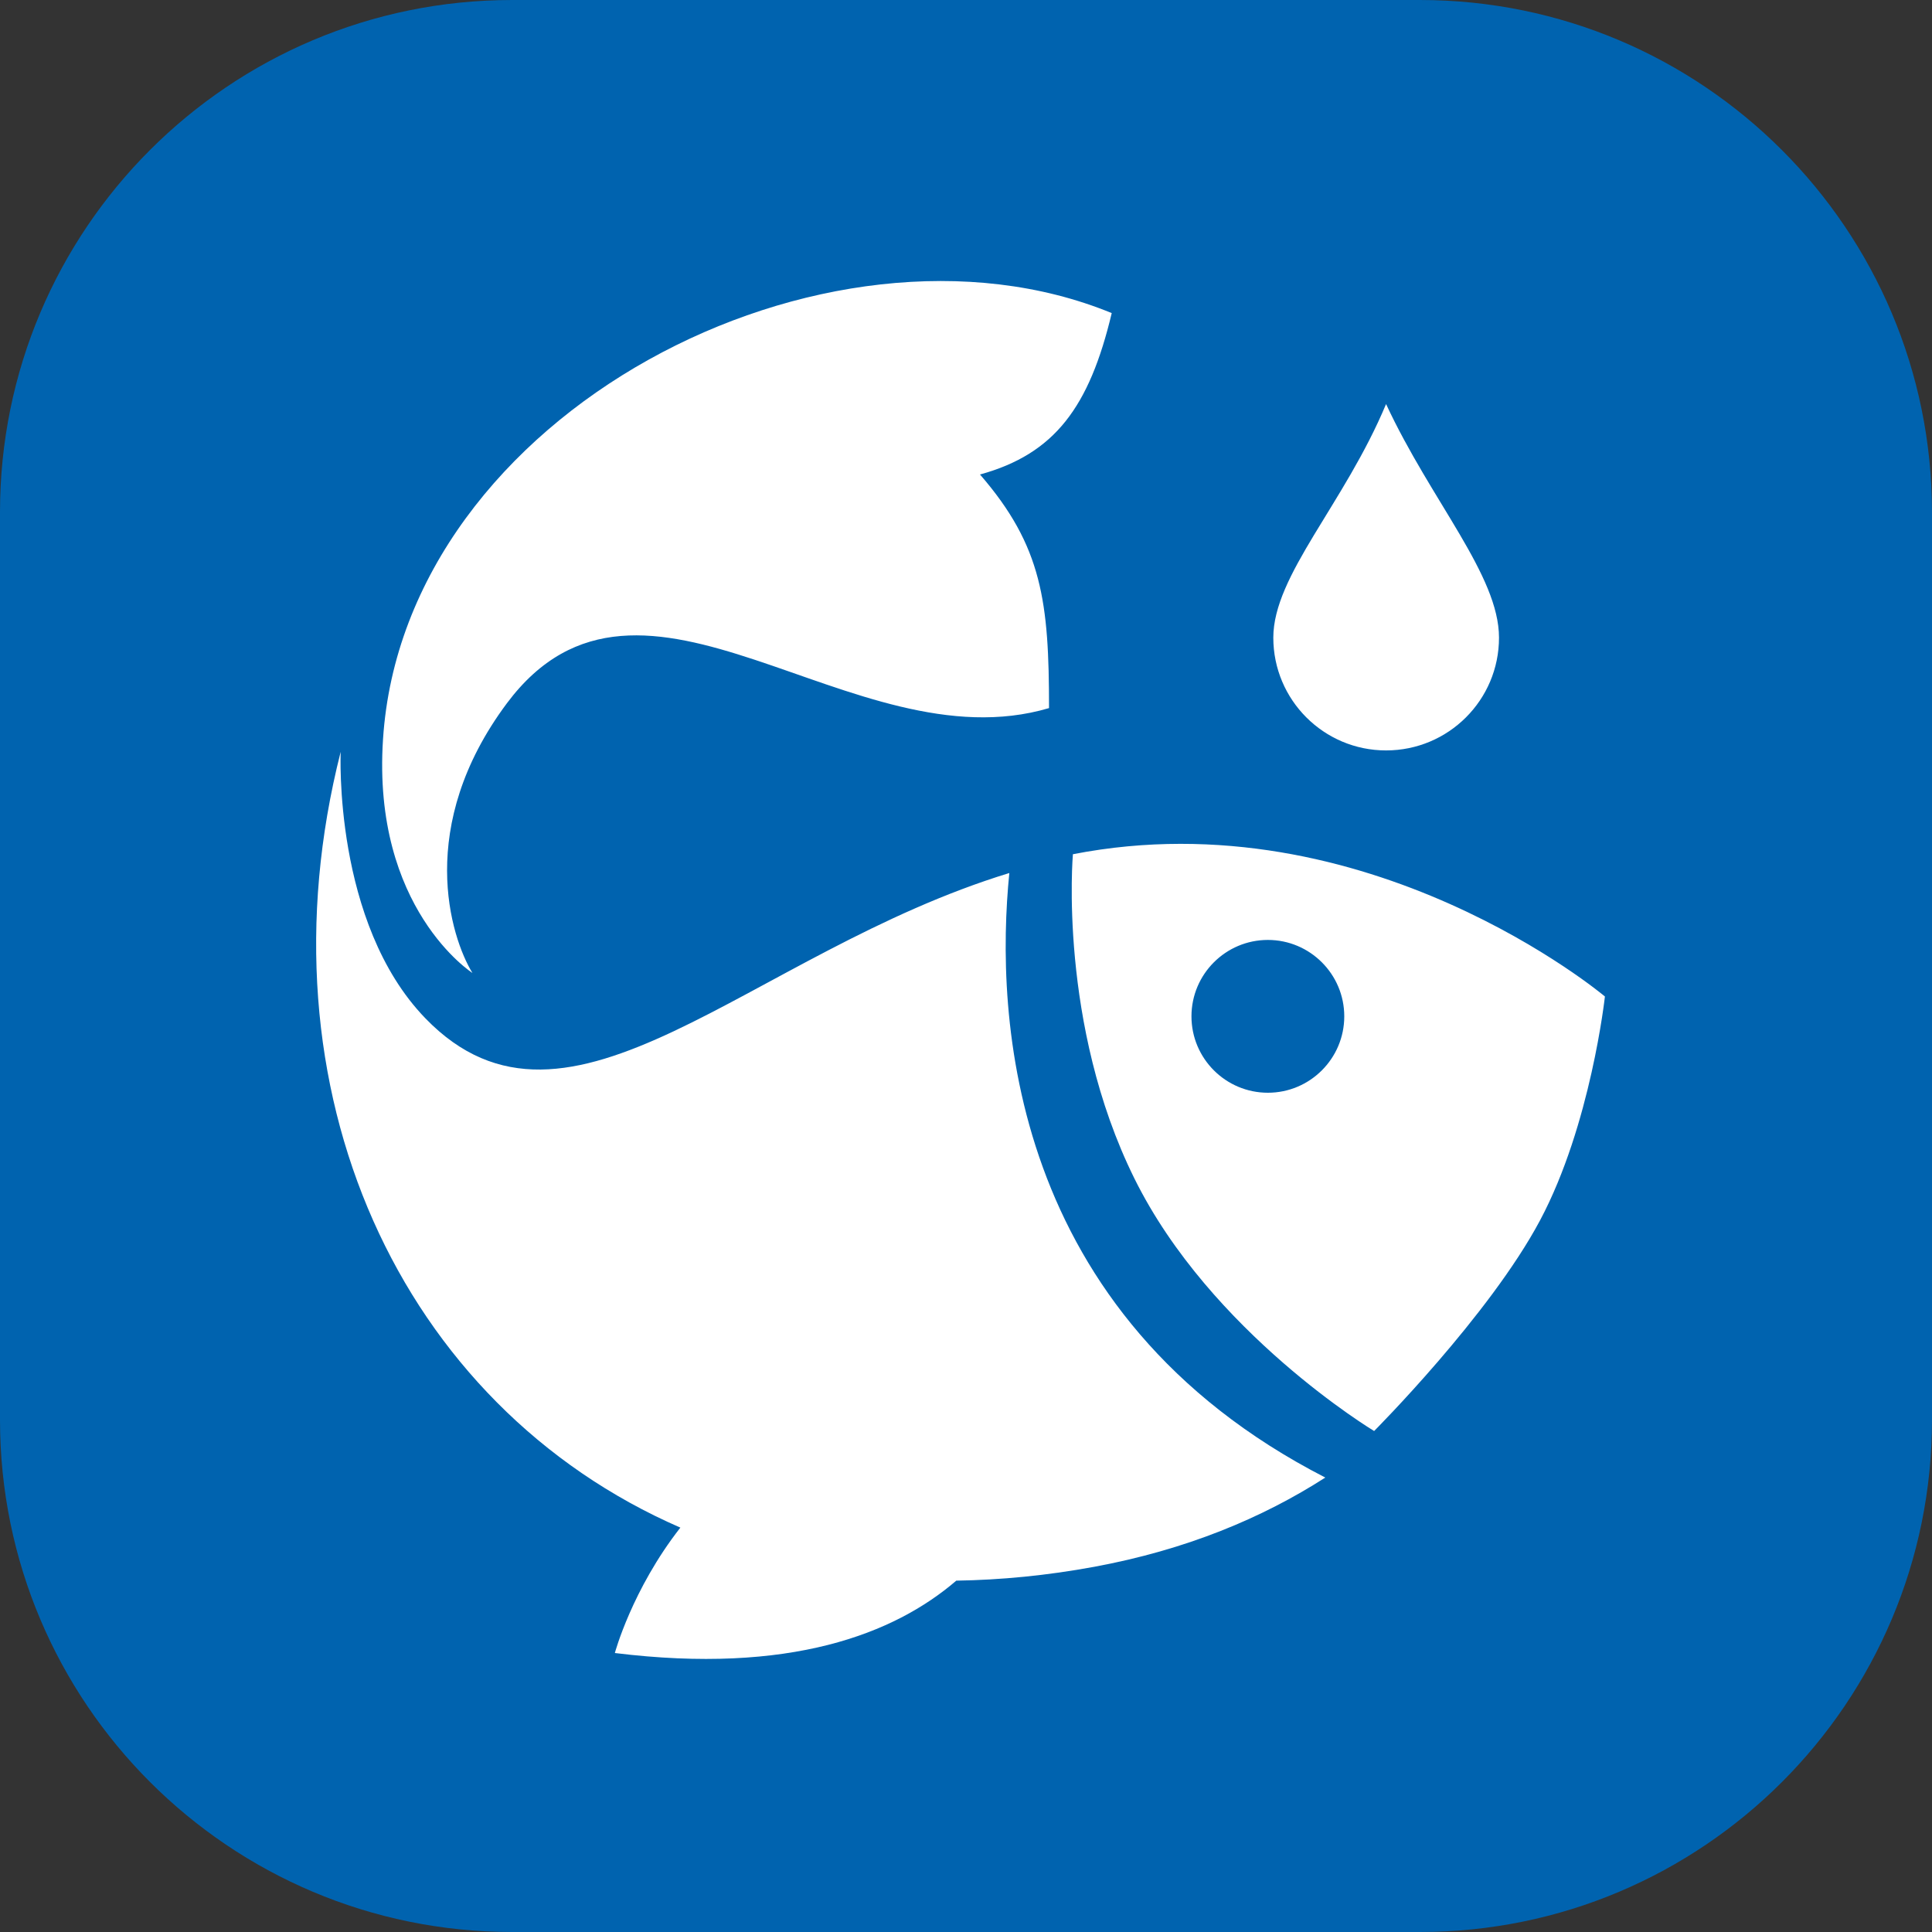 <?xml version="1.0" encoding="UTF-8"?> <svg xmlns="http://www.w3.org/2000/svg" width="110" height="110" viewBox="0 0 110 110" fill="none"><rect x="0" y="0" width="110" height="110" fill="#333333" stroke="none"/><path d="M80.841 0H29.159C13.055 0 0 13.055 0 29.159V80.841C0 96.945 13.055 110 29.159 110H80.841C96.945 110 110 96.945 110 80.841V29.159C109.99 13.055 96.935 0 80.841 0Z" fill="#0063AF"></path><path d="M26.897 55.396C25.647 53.346 23.647 47.036 28.857 40.046C36.547 29.746 48.507 43.636 59.727 40.316C59.727 34.286 59.347 31.106 55.797 27.016C60.057 25.846 62.027 23.166 63.297 17.826C47.097 11.176 23.007 23.466 21.807 42.096C21.177 51.736 26.897 55.396 26.897 55.396ZM78.917 42.726C82.467 42.726 85.347 39.856 85.347 36.306C85.347 32.756 81.487 28.536 78.917 23.006C76.527 28.716 72.497 32.756 72.497 36.306C72.497 39.846 75.367 42.726 78.917 42.726ZM61.087 48.636C61.087 48.636 60.237 58.306 64.587 67.096C68.937 75.886 78.237 81.476 78.237 81.476C78.237 81.476 84.797 74.906 87.687 69.476C90.577 64.046 91.377 56.736 91.377 56.736C91.377 56.736 77.877 45.366 61.087 48.636ZM72.187 62.216C69.787 62.216 67.837 60.266 67.837 57.866C67.837 55.466 69.787 53.516 72.187 53.516C74.587 53.516 76.537 55.466 76.537 57.866C76.537 60.266 74.587 62.216 72.187 62.216ZM57.467 49.706C42.627 54.246 32.407 66.446 24.217 57.976C18.957 52.536 19.397 42.806 19.397 42.806C14.517 62.036 22.767 80.026 38.737 86.976C35.977 90.506 35.007 94.116 35.007 94.116C44.967 95.346 50.907 93.036 54.447 89.996C56.977 89.956 59.597 89.706 62.307 89.206C67.547 88.236 71.877 86.426 75.457 84.126C57.377 74.846 56.657 57.796 57.467 49.706Z" fill="white"></path></svg> 